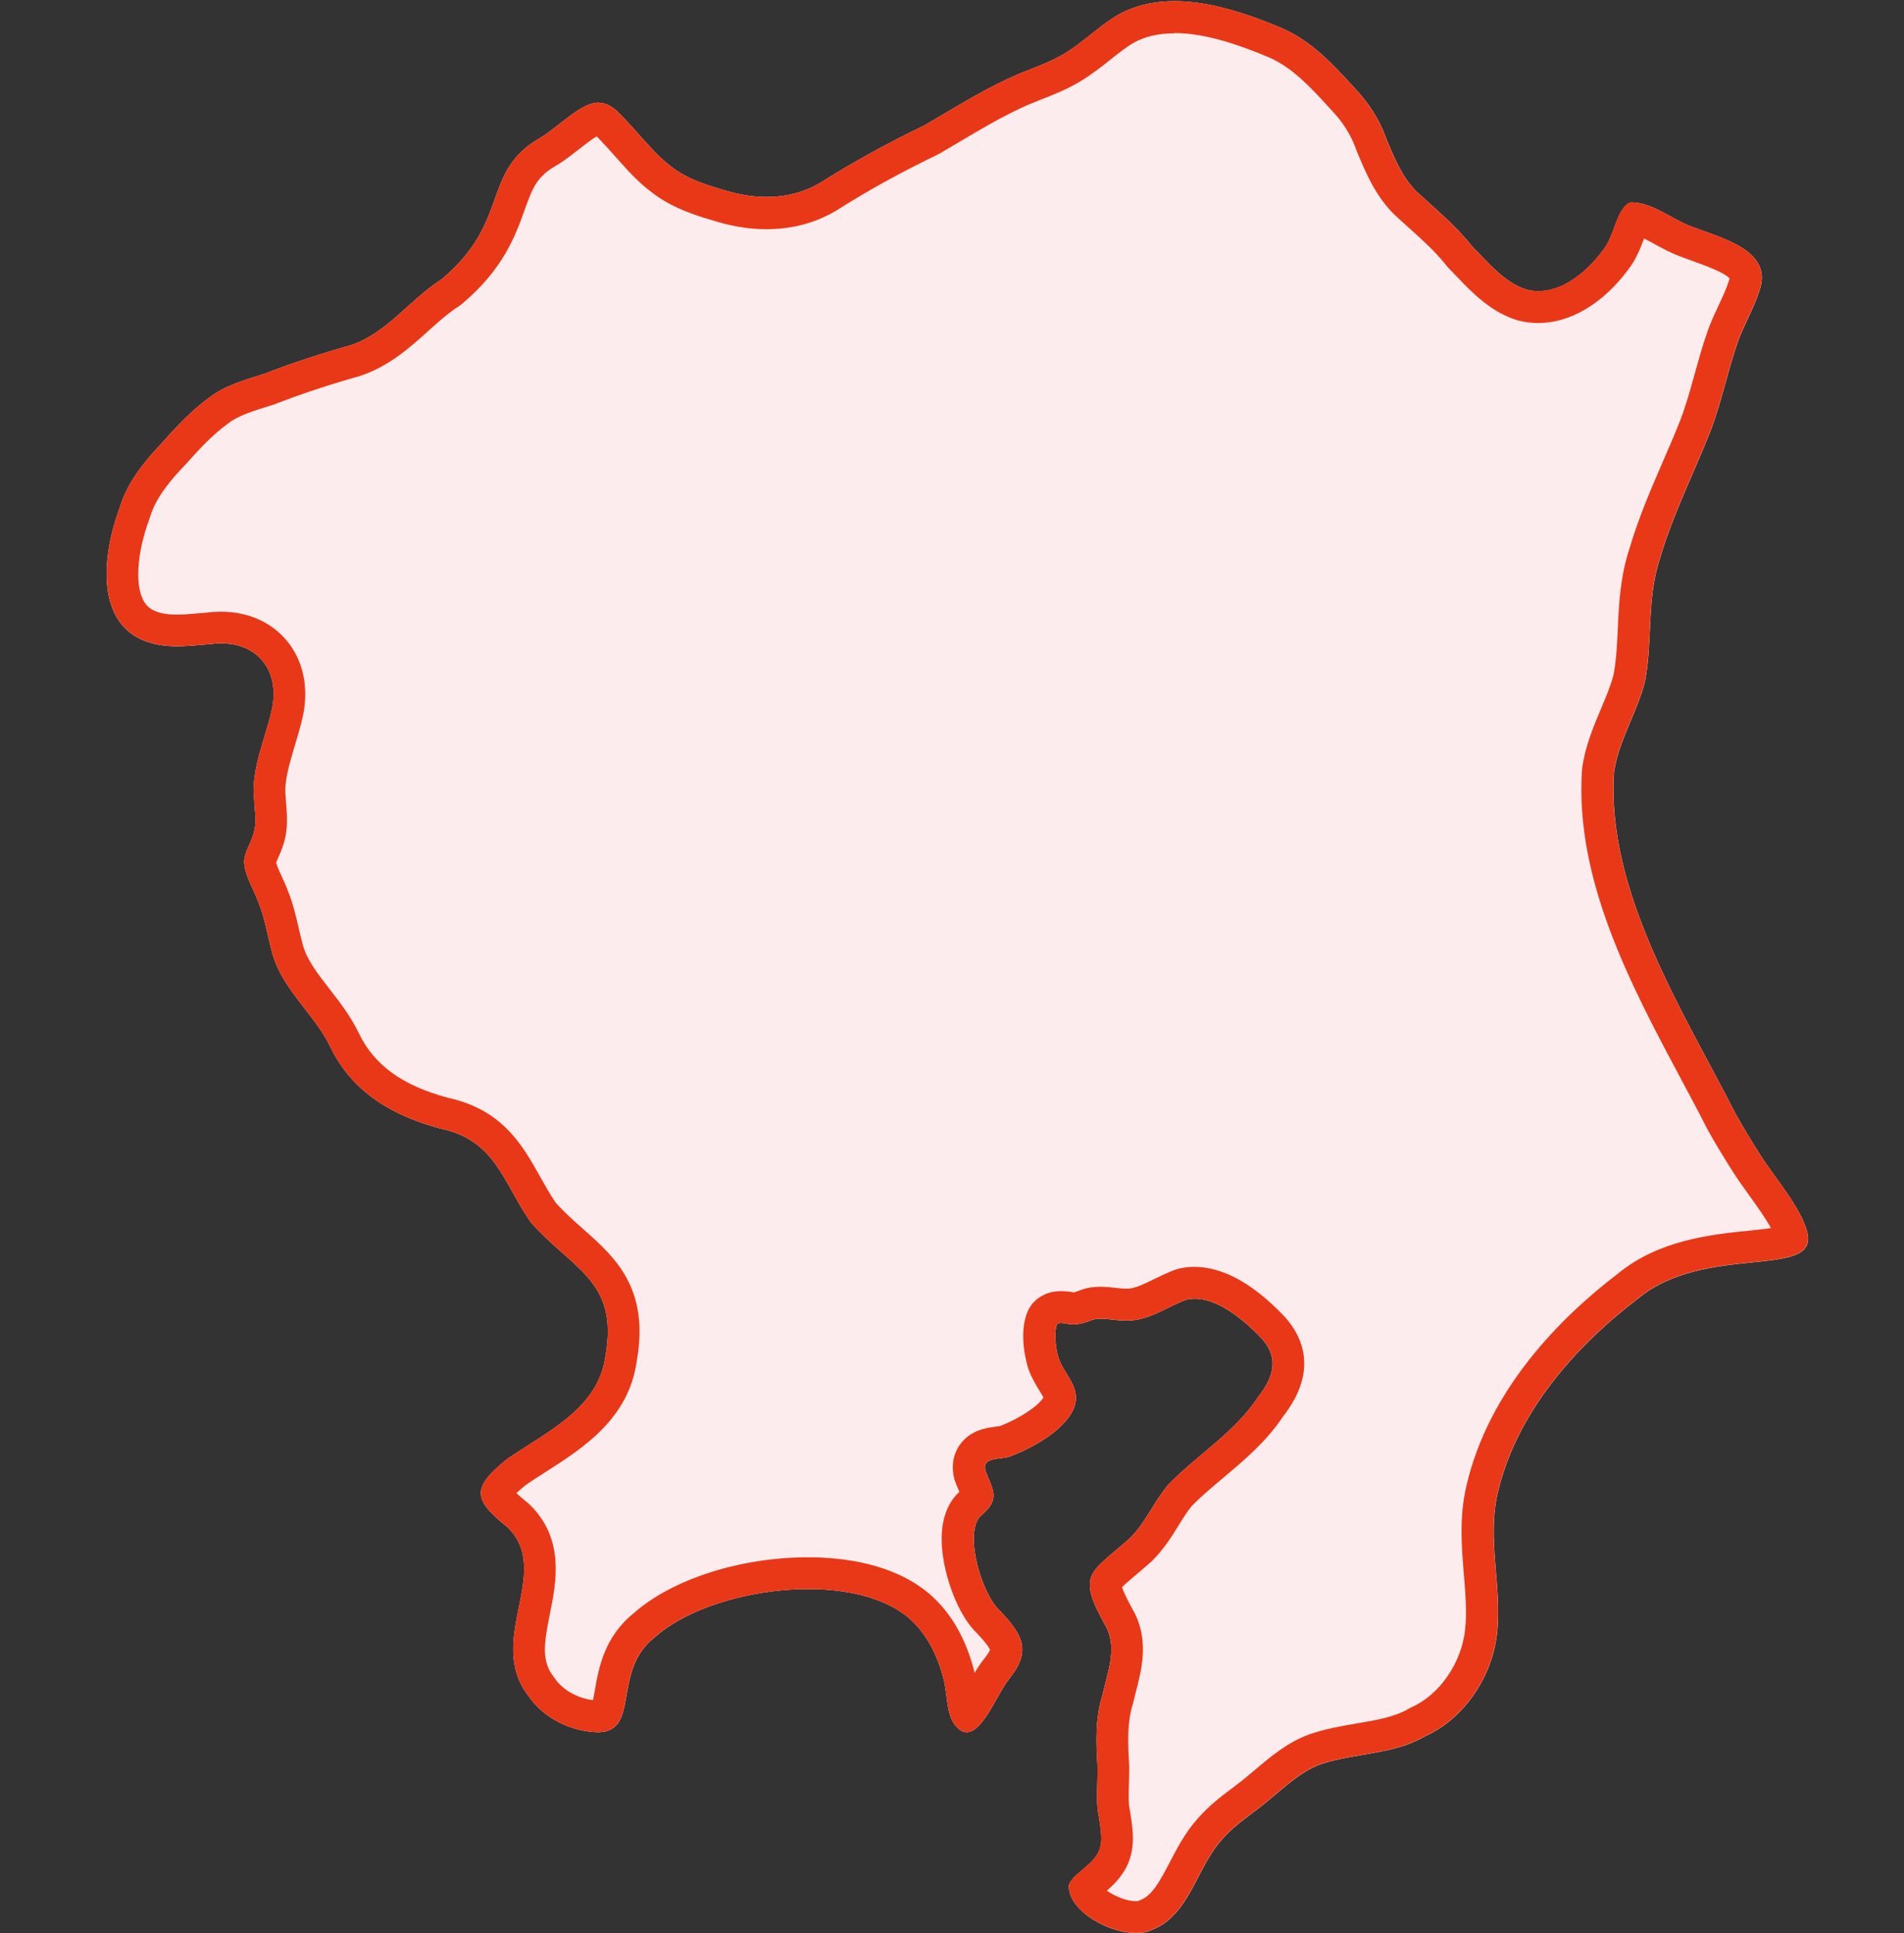 <?xml version="1.0" encoding="UTF-8"?>
<svg id="_関東" data-name="関東" xmlns="http://www.w3.org/2000/svg" viewBox="0 0 478.03 485.3">
  <rect x="0" y="0" width="478.03" height="485.3" fill="#333333" stroke="none"/>
  <defs>
    <style>
      .cls-1 {
        fill: #E93817;
      }

      .cls-1, .cls-2 {
        stroke-width: 0px;
      }

      .cls-2 {
        fill: #fdecee;
      }
    </style>
  </defs>
  <g>
    <path class="cls-2" d="M285.22,481.3c-3.71,0-8.83-2.22-11.41-4.95-.72-.76-1.2-1.51-1.39-2.16.47-.51,1.32-1.22,1.93-1.73,1.35-1.13,2.87-2.42,4.01-4.06,2.79-3.73,2.17-8.05,1.72-11.22-.06-.44-.13-.87-.18-1.3-.02-.13-.04-.25-.06-.38-.54-2.44-.46-4.87-.36-7.68.05-1.35.09-2.75.08-4.26,0,0,0-.31-.01-.35-.36-5.96-.53-11.3,1.04-16.35.03-.11.06-.22.09-.33.22-.99.48-2,.74-3.02,1.31-5.04,2.79-10.76.07-16.48-.04-.08-.08-.16-.12-.24-1.9-3.38-4.04-7.49-3.72-9.23.21-1.17,2.2-2.86,4.96-5.19,1.11-.94,2.35-1.99,3.71-3.2.05-.04.1-.09.15-.14,2.61-2.56,4.35-5.38,6.04-8.11,1.21-1.95,2.35-3.79,3.76-5.5,2.49-2.57,5.31-4.94,8.29-7.45,5.21-4.38,10.59-8.92,14.45-14.79,6-7.65,6-14.57,0-20.59-6.81-6.98-13.23-10.54-19.05-10.54-1.01,0-2.01.11-2.96.33-.17.04-.33.09-.49.15-1.77.65-3.43,1.46-5.03,2.24-2.89,1.41-5.62,2.75-8.34,2.76h-.45c-1,0-2-.11-3.06-.22-1.06-.12-2.15-.24-3.26-.24-1.23,0-2.32.15-3.33.47-.1.03-.19.07-.29.1-.92.37-2.26.86-3.32.86-.27,0-.51-.03-.71-.1-.39-.12-.8-.19-1.21-.19-.04,0-.08,0-.11,0-.04,0-.11-.01-.19-.02-.29-.02-.59-.04-.87-.04-1.25,0-2.36.35-3.3,1.04-.53.4-.96.92-1.24,1.52-1.72,3.69-.42,9.7.17,11.51.66,1.9,1.59,3.42,2.42,4.77,1.5,2.44,2,3.46,1.57,4.92-1.53,3.83-8.08,7.81-13.55,9.9-.1.04-.19.08-.29.12-.15.04-.88.13-1.36.19-2.06.25-4.88.58-6.53,3.03-.68,1.02-1.35,2.74-.68,5.18.03.12.07.25.12.37.27.71.54,1.36.79,1.97q1.28,3.1-.91,4.89c-.15.12-.29.26-.43.41-2,2.2-2.88,5.54-2.6,9.92.4,6.41,3.5,15.59,7.81,19.47,5.27,5.62,5.5,7.17,1.92,11.6-1.07,1.26-2.1,3.1-3.3,5.23-.97,1.72-2.83,5.04-4.11,6.31,0,0,0,0,0,0-.69-.93-1.01-3.39-1.27-5.37-.17-1.31-.35-2.67-.64-3.99-1.88-7.76-5.29-13.79-10.15-17.99-6.29-5.31-16.17-8.21-27.86-8.21-15.86,0-32.38,5.26-41.18,13.09-6.32,5.05-7.51,11.88-8.38,16.89-1.01,5.79-1.46,5.91-3.07,5.97-5.59-.09-11.28-2.99-14.2-7.24-.05-.07-.1-.14-.15-.2-4.45-5.68-3.19-11.93-1.73-19.17,1.56-7.77,3.34-16.57-3.94-23.71-.1-.09-.2-.18-.3-.27-4.84-3.87-5.22-5.15-5.22-5.45,0-.22.24-1.51,5-5.34,1.64-1.14,3.38-2.25,5.21-3.42,9.04-5.77,19.29-12.31,21.02-25.06,2.9-16.2-4.36-22.63-12.05-29.43-2.5-2.21-5.08-4.49-7.54-7.29-1.58-2.3-2.91-4.68-4.2-6.98-4.2-7.51-8.55-15.28-20.57-17.88-12.49-3.31-20.67-9.3-25.03-18.31-1.87-3.9-4.47-7.25-6.99-10.49-3.08-3.97-5.99-7.71-7.26-12.08-.44-1.56-.82-3.19-1.19-4.78-.67-2.93-1.37-5.96-2.58-8.89-.4-1.06-.89-2.13-1.36-3.17-.84-1.84-2.11-4.62-1.85-5.71.18-.7.52-1.48.92-2.38.71-1.6,1.59-3.59,1.79-6.16.17-1.84.02-3.57-.12-5.25-.06-.66-.11-1.32-.14-1.98,0-.07,0-.15-.02-.22-.44-4.3.98-9.03,2.48-14.04.72-2.4,1.46-4.89,2-7.36,1.16-5.93,0-11.32-3.23-15.25-3.13-3.8-7.93-5.89-13.53-5.89-.99,0-2.02.07-3.06.2-.8.06-1.61.13-2.41.2-1.93.17-3.74.33-5.53.33-.29,0-.57,0-.86-.01-5.05-.15-8.5-1.7-10.55-4.72-4-5.92-2.27-16.59.69-24.6.03-.08.06-.17.08-.26,1.72-5.85,6.12-10.96,9.77-14.76.04-.04.07-.07.1-.11,3.19-3.59,6.94-7.67,11.18-10.74.03-.02.06-.05.09-.07,3.07-2.36,7.43-3.7,11.65-5l.73-.22c.1-.03.19-.06.28-.1,6.27-2.46,13.89-4.99,21.47-7.12.06-.02.13-.04.19-.06,6.38-2.14,11.05-6.35,15.56-10.41,2.69-2.42,5.23-4.71,8.05-6.51.14-.09.28-.19.41-.3,9.67-8.06,12.42-15.73,14.62-21.9,2.03-5.69,3.5-9.8,9.79-13.35.04-.02.08-.04.11-.07,1.63-.99,3.34-2.33,4.99-3.62,2.23-1.74,5.57-4.37,7.16-4.52,1.19.02,2.08.88,4.27,3.25.34.37.7.76,1.07,1.15.79.86,1.59,1.76,2.37,2.64,2.52,2.84,5.13,5.78,8.32,8.18,4.87,3.8,10.65,5.45,15.74,6.91,3.6,1.03,7.18,1.55,10.65,1.55,5.99,0,11.44-1.52,16.18-4.53,7.41-4.71,16.1-9.48,25.12-13.82.1-.05.19-.1.28-.15,1.55-.91,3.1-1.82,4.63-2.73,5.36-3.18,10.42-6.18,15.93-8.77,1.78-.86,3.6-1.58,5.54-2.34,3-1.18,6.11-2.4,9.02-4.17,2.58-1.52,4.88-3.35,7.11-5.12,2.2-1.75,4.27-3.4,6.54-4.71,3.43-1.88,7.41-2.82,12.07-2.82,8.91,0,18.33,3.49,25.54,6.53,6.21,2.74,11.05,7.74,16.28,13.52.03.04.07.07.1.11,3.52,3.61,5.97,7.47,7.49,11.79.03.08.06.15.09.23l.35.84c1.92,4.58,3.92,9.33,7.9,13.44.05.05.1.1.15.15,1.1,1.02,2.23,2.03,3.35,3.04,3.75,3.38,7.3,6.56,10.25,10.32.1.12.2.24.31.35.66.66,1.32,1.35,1.98,2.05,3.66,3.82,7.8,8.16,13.44,9.89.07.02.14.04.21.06,1.28.32,2.61.48,3.93.48,9.5,0,16.61-8.13,19.28-11.71,1.72-2.11,2.67-4.67,3.51-6.94.4-1.07,1.02-2.73,1.54-3.54,2.11.31,4.43,1.58,6.87,2.91,1.89,1.03,3.85,2.1,5.94,2.85.88.34,1.94.72,3.04,1.12,4.33,1.55,10.26,3.67,11.61,6.59.27.59.55,1.59-.17,3.47-.03.07-.05.13-.07.2-.68,2.09-1.62,4.12-2.62,6.25-.87,1.87-1.78,3.8-2.55,5.89-1.26,3.59-2.27,7.2-3.24,10.7-1.18,4.24-2.29,8.25-3.79,12.12-1.38,3.49-2.92,7.06-4.42,10.51-2.93,6.78-5.97,13.78-8.13,21.09-2.25,6.78-2.55,13.16-2.84,19.34-.19,4.18-.38,8.13-1.13,12.19-.76,3.08-2.04,6.11-3.4,9.32-1.83,4.34-3.72,8.82-4.43,13.76-.01.1-.03.2-.03.3-1.79,26.45,12.18,52.6,24.51,75.68,2.29,4.29,4.46,8.34,6.5,12.35.02.04.05.09.07.13,1.89,3.38,3.98,6.86,6.22,10.36,1.18,1.86,2.54,3.75,3.99,5.76,3.02,4.19,6.44,8.94,7.37,12.68.05.23.06.39.07.48-1.17,1.01-6.7,1.58-10.38,1.96-9.03.93-21.39,2.19-30.78,9.92-13.81,10.53-31.36,27.94-36.69,51.19-1.65,7.12-1.08,14.12-.52,20.88.42,5.09.82,9.9.3,14.65-1.05,9.67-7.52,18.99-15.73,22.65-.14.06-.27.13-.4.21-4.12,2.43-9.09,3.28-14.35,4.18-3.72.63-7.57,1.29-11.26,2.56-.04.01-.07.02-.11.04-4.68,1.75-8.33,4.83-11.86,7.81-.7.59-1.41,1.19-2.11,1.76-.03.03-.06.05-.09.08-1.22,1.06-2.56,2.07-3.98,3.13-2.85,2.14-5.79,4.35-8.41,7.45-2.61,2.95-4.44,6.45-6.21,9.84-2.77,5.31-5.16,9.9-9.82,11.57-.09.03-.18.07-.28.11-.47.21-1.18.32-2,.32Z"/>
    <path class="cls-1" d="M294.87,8.3c8.17,0,17.07,3.3,23.92,6.19,5.52,2.45,10.03,7.13,14.93,12.55.07.07.13.15.2.22,3.11,3.19,5.26,6.56,6.58,10.32.05.15.11.31.18.46l.35.84c1.97,4.7,4.21,10.02,8.72,14.68.1.1.2.2.3.3,1.13,1.05,2.28,2.08,3.38,3.07,3.62,3.26,7.05,6.33,9.79,9.82.19.24.4.48.61.7.64.65,1.28,1.32,1.93,1.99,3.79,3.97,8.52,8.91,15.16,10.95.13.04.27.08.41.11,1.6.4,3.25.6,4.9.6,7.97,0,16.14-4.83,22.44-13.26,2.08-2.59,3.19-5.56,4.09-7.96.9.44,1.85.96,2.75,1.45,1.9,1.04,4.05,2.21,6.39,3.07,1.01.39,2.05.77,3.15,1.16,2.41.86,7.93,2.84,9.2,4.35-.03.12-.07.28-.16.51-.05.13-.1.26-.14.4-.6,1.86-1.49,3.77-2.44,5.79-.91,1.94-1.85,3.95-2.68,6.2-.01.04-.03.08-.04.12-1.28,3.65-2.31,7.34-3.3,10.9-1.15,4.13-2.23,8.04-3.65,11.72-1.36,3.45-2.89,6.98-4.37,10.39-2.97,6.87-6.05,13.97-8.28,21.49-2.41,7.28-2.72,13.92-3.01,20.35-.19,4-.36,7.78-1.05,11.53-.69,2.74-1.9,5.6-3.17,8.62-1.93,4.57-3.92,9.3-4.71,14.75-.03.2-.05.4-.06.6-1.87,27.59,12.39,54.29,24.97,77.84,2.28,4.27,4.44,8.3,6.46,12.28.05.09.09.18.14.27,1.93,3.46,4.07,7.01,6.32,10.53,1.25,1.97,2.71,4,4.13,5.97,1.93,2.69,4.05,5.62,5.42,8.16-1.72.25-3.8.47-5.53.64-9.52.98-22.55,2.31-32.86,10.76-14.33,10.93-32.52,29.05-38.1,53.42-1.79,7.74-1.19,15.05-.61,22.12.4,4.9.78,9.52.31,13.89-.9,8.33-6.41,16.32-13.39,19.43-.28.12-.55.26-.81.42-3.49,2.06-8.11,2.85-12.99,3.68-3.88.66-7.88,1.35-11.89,2.72-.07.02-.14.05-.21.08-5.33,1.99-9.43,5.45-13.04,8.5-.69.58-1.37,1.16-2.06,1.72-.06.05-.12.1-.19.16-1.12.97-2.4,1.93-3.76,2.95-2.88,2.16-6.13,4.61-9.04,8.03-2.92,3.31-4.94,7.18-6.73,10.61-2.75,5.28-4.59,8.57-7.62,9.65-.14.05-.29.11-.43.17-.07.01-.23.03-.5.03-2.39,0-5.41-1.31-7.29-2.64,1.22-1.06,2.56-2.33,3.68-3.93,3.74-5.04,2.92-10.72,2.43-14.13-.06-.41-.12-.82-.17-1.22-.03-.25-.07-.5-.13-.75-.43-1.95-.36-4.03-.27-6.67.05-1.4.1-2.85.08-4.45,0-.04,0-.08,0-.12v-.16c0-.09-.01-.18-.02-.27-.34-5.56-.5-10.51.87-14.91.07-.22.13-.44.17-.66.2-.9.45-1.86.71-2.88,1.33-5.14,3.15-12.17-.19-19.19-.08-.16-.16-.32-.25-.48-2.06-3.68-2.82-5.49-3.1-6.37.75-.77,2.21-2.01,3.43-3.04,1.12-.94,2.38-2.01,3.79-3.26.1-.09.2-.18.3-.28,2.95-2.9,4.91-6.07,6.64-8.86,1.1-1.78,2.14-3.46,3.34-4.93,2.32-2.38,5.03-4.66,7.88-7.06,5.39-4.54,10.95-9.22,15.12-15.52,9.6-12.35,3.91-21.39-.4-25.72-7.62-7.79-14.99-11.75-21.91-11.75-1.31,0-2.6.14-3.85.43-.33.08-.66.17-.98.29-1.96.72-3.71,1.58-5.4,2.4-2.58,1.26-4.8,2.35-6.6,2.35-.07,0-.13,0-.2,0-.08,0-.16,0-.24,0-.78,0-1.67-.1-2.61-.21-1.11-.12-2.37-.27-3.7-.27-1.65,0-3.13.21-4.53.66-.19.06-.39.13-.58.21-.97.39-1.48.52-1.69.56-.65-.17-1.32-.26-2-.27h-.02c-.28-.03-.7-.06-1.21-.06-2.66,0-4.56,1-5.68,1.83-1.07.79-1.92,1.84-2.48,3.04-2.74,5.88-.04,14.36,0,14.44.02.05.03.1.05.15.78,2.23,1.88,4.02,2.76,5.47.33.54.8,1.31,1.03,1.79-1.21,1.97-5.61,5.13-10.99,7.19-.21.03-.52.07-.75.09-2.34.28-6.71.8-9.37,4.77-1.62,2.42-2.05,5.43-1.21,8.48.07.25.15.49.24.73.29.75.57,1.43.83,2.08.05.11.1.23.15.36-.27.23-.52.47-.75.73-2.76,3.04-3.98,7.36-3.63,12.86.46,7.28,3.93,17.37,8.98,22.06,2.29,2.46,2.93,3.53,3.1,3.96-.1.27-.42.98-1.43,2.23-.86,1.04-1.65,2.26-2.43,3.58-2.07-8.44-5.89-15.12-11.37-19.84-.02-.02-.05-.04-.07-.06-8.94-7.54-21.47-9.12-30.4-9.12-16.99,0-34.12,5.5-43.76,14.04-7.43,5.98-8.82,13.96-9.74,19.26-.14.8-.31,1.77-.48,2.56-3.86-.46-7.58-2.53-9.55-5.41-.09-.14-.19-.27-.3-.4-3.16-4.03-2.46-8.45-.96-15.91,1.59-7.89,3.76-18.69-5.06-27.35-.19-.19-.4-.37-.61-.54-1.28-1.02-2.15-1.79-2.75-2.35.55-.52,1.33-1.22,2.43-2.11,1.55-1.07,3.21-2.13,4.97-3.25,9.28-5.92,20.81-13.28,22.82-27.81,3.26-18.36-5.57-26.16-13.36-33.05-2.35-2.08-4.78-4.23-7.03-6.75-1.42-2.09-2.66-4.32-3.87-6.47-4.41-7.89-9.41-16.82-23.12-19.82-11.4-3.04-18.51-8.18-22.36-16.14-2.06-4.3-4.8-7.82-7.44-11.23-2.84-3.66-5.52-7.11-6.57-10.7-.42-1.48-.77-2.99-1.14-4.6-.71-3.07-1.44-6.24-2.76-9.46-.44-1.16-.95-2.28-1.45-3.36-.47-1.03-1.21-2.66-1.45-3.54.14-.37.33-.8.54-1.27.78-1.77,1.85-4.19,2.11-7.41.19-2.21.03-4.19-.12-5.94-.05-.65-.11-1.27-.13-1.83,0-.15-.02-.29-.03-.44-.36-3.51.95-7.87,2.33-12.49.74-2.48,1.51-5.04,2.08-7.66.01-.05.02-.1.03-.15,1.38-7.05-.07-13.61-4.08-18.48-3.9-4.74-9.8-7.34-16.61-7.34-1.13,0-2.29.07-3.45.22-.79.06-1.58.13-2.36.2-1.84.16-3.57.32-5.18.32-.24,0-.49,0-.75-.01-5.45-.16-6.87-2.27-7.34-2.96-2.56-3.79-2.11-12.22,1.12-20.98.06-.17.12-.34.17-.51,1.47-5.02,5.49-9.65,8.82-13.12.07-.07.14-.15.21-.22,3.05-3.43,6.62-7.32,10.54-10.16.06-.05.13-.09.19-.14,2.49-1.92,6.5-3.15,10.38-4.34l.73-.23c.19-.06.38-.13.57-.2,6.15-2.41,13.64-4.9,21.09-6.99.13-.04.26-.08.38-.12,7.17-2.41,12.37-7.1,16.96-11.23,2.56-2.31,4.99-4.49,7.52-6.11.29-.18.56-.38.83-.6,10.51-8.76,13.58-17.35,15.83-23.63,1.94-5.41,3-8.4,7.99-11.22.08-.04.15-.09.23-.13,1.83-1.12,3.63-2.53,5.37-3.89,1.27-1,3.21-2.51,4.52-3.29.47.46,1.04,1.08,1.51,1.59.34.37.7.76,1.07,1.15.78.85,1.56,1.73,2.32,2.59,2.64,2.97,5.36,6.05,8.85,8.68,5.52,4.28,11.94,6.12,17.11,7.6,3.96,1.13,7.91,1.7,11.75,1.7,6.76,0,12.93-1.73,18.33-5.16,7.28-4.62,15.82-9.32,24.7-13.59.19-.09.38-.19.56-.3,1.57-.91,3.12-1.83,4.66-2.75,5.27-3.13,10.25-6.08,15.58-8.58.03-.01.06-.03.09-.04,1.59-.77,3.35-1.46,5.21-2.2,3.15-1.24,6.4-2.52,9.6-4.45,2.83-1.68,5.23-3.59,7.56-5.44,2.05-1.63,3.99-3.17,5.97-4.33,2.89-1.57,6.21-2.33,10.14-2.33M413.93,57.09h0,0M294.87.3c-4.9,0-9.69.95-14.07,3.36-4.95,2.87-8.87,7.02-13.7,9.87-4.39,2.65-9.55,4.06-14.19,6.31-7.33,3.43-13.96,7.63-20.88,11.66-8.66,4.16-17.63,9.03-25.53,14.04-4.31,2.73-9.14,3.91-14.04,3.91-3.19,0-6.42-.5-9.55-1.39-5.1-1.46-10.22-2.97-14.43-6.25-3.8-2.87-6.74-6.64-10.19-10.38-2.93-3.1-4.81-5.66-8.23-5.66-.06,0-.11,0-.17,0-4.2.23-9.76,6.1-14.08,8.73-15.22,8.61-7.41,21-25,35.66-7.97,5.07-13.58,13.43-22.74,16.5-6.87,1.93-14.81,4.48-21.85,7.24-4.65,1.43-9.8,2.92-13.64,5.88-4.38,3.18-8.14,7.18-11.82,11.32-4.34,4.53-8.84,9.99-10.72,16.4-5.32,14.43-6.2,34.12,13.48,34.71.33.01.66.02.98.02,2.78,0,5.56-.35,8.34-.55.91-.12,1.8-.18,2.65-.18,9.24,0,14.69,6.85,12.84,16.29-1.59,7.39-5.3,15.23-4.55,22.65.1,2.24.47,4.48.27,6.73-.25,3.15-1.91,5.19-2.62,7.94-.77,3.29,2.05,7.68,3.39,11.26,1.72,4.17,2.34,8.73,3.65,13.32,2.6,8.92,10.54,14.96,14.49,23.19,5.56,11.48,15.88,17.34,27.7,20.46,13.77,2.94,15.57,13.39,22.54,23.44,10.32,11.82,22.24,14.66,18.8,33.63-1.76,13.34-14.9,19.08-24.68,25.9-9.02,7.23-8.62,10.13.12,17.12,11.5,11.29-5.8,28.28,5.33,42.48,3.86,5.62,10.9,8.9,17.54,8.97,10.47-.35,3.26-15.33,13.99-23.79,8.27-7.43,24.06-12.15,38.6-12.15,9.92,0,19.27,2.2,25.25,7.24,4.81,4.15,7.47,10.07,8.86,15.83.81,3.64.7,8.32,2.6,10.86,1.05,1.42,2.08,2.01,3.08,2.01,4.17,0,7.92-10.16,10.67-13.41,5.6-6.92,3.49-10.9-2.25-17-4.48-3.83-9.2-19.23-5.03-23.82,5.18-4.24,3.27-6.29,1.32-11.39-1.05-3.8,4.27-2.7,6.43-3.72,4.84-1.85,13.65-6.37,15.9-12.32,1.63-5.06-2.46-7.95-3.96-12.24-.75-2.31-1.24-6.68-.35-8.59.27-.2.58-.25.91-.25.35,0,.73.06,1.09.06.03,0,.06,0,.08,0,.63.2,1.28.29,1.93.29,1.62,0,3.28-.53,4.81-1.15.67-.21,1.38-.29,2.12-.29,1.87,0,3.99.47,6.32.47.15,0,.31,0,.47,0,5.37-.02,9.85-3.45,14.73-5.25.69-.16,1.38-.23,2.08-.23,6.07,0,12.44,5.49,16.22,9.37,5.24,5.25,3.62,10.35-.41,15.43-5.64,8.7-15.34,14.52-22.46,21.91-3.73,4.45-5.59,9.46-9.64,13.43-10.27,9.12-13.5,8.82-5.79,22.56,2.57,5.41.12,11.35-1.11,16.91-1.81,5.81-1.58,11.81-1.22,17.78v.16c.06,4.59-.56,8.51.38,12.75.4,3.27,1.33,6.88-.81,9.69-1.86,2.74-5.86,4.68-6.78,7.19-.36,6.32,9.81,12.06,16.88,12.06,1.36,0,2.6-.21,3.63-.67,9.66-3.46,11.41-15.48,17.7-22.56,3.59-4.26,8.17-6.87,11.99-10.18,4.06-3.31,7.94-7.09,12.85-8.92,8.51-2.91,18.45-2.41,26.36-7.08,9.73-4.34,16.89-14.88,18.08-25.87,1.27-11.7-2.55-23.45.14-35.08,4.58-20,19.26-36.76,35.28-48.95,16.84-13.94,45.2-4.75,42.5-16.46-1.57-6.36-8.04-13.61-11.87-19.63-2.13-3.32-4.17-6.71-6.1-10.15-13.19-25.84-32.61-55.94-30.58-85.94,1.15-7.94,5.89-15.06,7.78-22.81,2-10.61.31-20.5,3.87-31.18,3.2-10.8,8.35-20.92,12.47-31.37,2.87-7.43,4.41-15.38,7.05-22.88,1.58-4.28,3.85-8.04,5.22-12.3,3.96-10.35-9.33-13.44-16.86-16.37-4.99-1.8-9.84-6.07-15.12-6.07-.11,0-.22,0-.33,0-3.54,1.55-3.83,8.34-6.92,12.09-3.75,5.06-9.64,10.17-16.13,10.17-.97,0-1.96-.12-2.96-.36-5.57-1.71-9.66-6.8-13.76-10.93-4.1-5.21-9.22-9.37-14.03-13.83-3.69-3.8-5.5-8.44-7.44-13.05-1.78-5.06-4.66-9.42-8.4-13.26-5.14-5.67-10.54-11.37-17.69-14.52-8.16-3.44-17.83-6.84-27.09-6.84h0Z"/>
  </g>
  <g>
    <path id="ol" class="cls-2" d="M275.55,443.44c-.36-5.97-.6-11.97,1.22-17.78,1.23-5.56,3.68-11.5,1.11-16.91-7.71-13.74-4.48-13.44,5.79-22.56,4.04-3.97,5.9-8.99,9.64-13.43,7.13-7.39,16.82-13.21,22.46-21.91,4.04-5.08,5.65-10.18.41-15.43-4.22-4.32-11.65-10.65-18.3-9.14-4.88,1.79-9.36,5.23-14.73,5.25-3.46.1-6.46-.95-8.9-.18-2.15.86-4.53,1.57-6.74.86-.72.02-1.5-.24-2.08.19-.89,1.91-.4,6.28.35,8.59,1.49,4.3,5.59,7.19,3.96,12.24-2.25,5.95-11.06,10.47-15.9,12.32-2.16,1.03-7.48-.08-6.43,3.72,1.95,5.1,3.85,7.16-1.32,11.39-4.17,4.59.56,19.99,5.03,23.82,5.74,6.1,7.84,10.07,2.25,17-3.41,4.03-8.37,18.71-13.75,11.39-1.9-2.54-1.79-7.22-2.6-10.86-1.39-5.75-4.05-11.67-8.86-15.83-14.73-12.42-49.94-7.59-63.84,4.92-10.73,8.46-3.52,23.44-13.99,23.79-6.63-.07-13.68-3.36-17.54-8.97-11.13-14.21,6.18-31.2-5.33-42.48-8.74-6.99-9.14-9.89-.12-17.12,9.78-6.82,22.92-12.55,24.68-25.9,3.44-18.97-8.48-21.81-18.8-33.63-6.97-10.05-8.77-20.5-22.54-23.44-11.82-3.12-22.14-8.98-27.7-20.46-3.95-8.23-11.89-14.27-14.49-23.19-1.31-4.59-1.92-9.15-3.65-13.32-1.34-3.58-4.16-7.97-3.39-11.26.71-2.75,2.37-4.79,2.62-7.94.2-2.25-.17-4.49-.27-6.73-.76-7.41,2.95-15.26,4.55-22.65,2.02-10.32-4.67-17.53-15.49-16.11-3.11.23-6.22.64-9.33.54-19.69-.58-18.81-20.28-13.48-34.71,1.88-6.41,6.38-11.88,10.72-16.41,3.68-4.15,7.44-8.14,11.82-11.32,3.84-2.96,8.99-4.44,13.64-5.88,7.04-2.76,14.97-5.31,21.85-7.24,9.16-3.08,14.78-11.43,22.74-16.5,17.59-14.66,9.77-27.05,25-35.66,4.32-2.63,9.88-8.5,14.08-8.73,3.53-.08,5.42,2.51,8.4,5.66,3.45,3.74,6.39,7.51,10.19,10.38,4.21,3.29,9.33,4.8,14.43,6.25,7.95,2.27,16.48,1.99,23.6-2.52,7.9-5.01,16.87-9.88,25.53-14.04,6.92-4.03,13.56-8.23,20.88-11.66,4.64-2.25,9.79-3.65,14.19-6.31,4.83-2.85,8.76-7,13.7-9.87,12.67-6.95,28.69-1.78,41.17,3.48,7.16,3.15,12.56,8.85,17.69,14.52,3.74,3.84,6.62,8.19,8.4,13.26,1.95,4.61,3.75,9.25,7.44,13.05,4.81,4.46,9.93,8.61,14.03,13.83,4.1,4.13,8.19,9.22,13.76,10.93,7.63,1.9,14.77-3.99,19.09-9.81,3.09-3.74,3.39-10.54,6.92-12.09,5.4-.18,10.35,4.23,15.44,6.07,7.52,2.93,20.81,6.01,16.86,16.37-1.37,4.26-3.64,8.03-5.22,12.3-2.64,7.5-4.18,15.46-7.05,22.88-4.12,10.45-9.27,20.56-12.47,31.37-3.57,10.68-1.87,20.57-3.87,31.18-1.89,7.75-6.63,14.88-7.78,22.81-2.03,29.99,17.39,60.09,30.58,85.94,1.93,3.44,3.97,6.83,6.1,10.15,3.82,6.03,10.3,13.28,11.87,19.63,2.71,11.71-25.65,2.52-42.5,16.46-16.02,12.19-30.7,28.95-35.28,48.95-2.69,11.63,1.13,23.37-.14,35.08-1.19,11-8.36,21.54-18.08,25.87-7.91,4.67-17.85,4.16-26.36,7.08-4.91,1.84-8.79,5.61-12.85,8.92-3.82,3.31-8.4,5.92-11.99,10.18-6.29,7.08-8.04,19.1-17.7,22.56-6.41,2.85-20.94-3.86-20.51-11.39.92-2.51,4.92-4.45,6.78-7.19,2.15-2.8,1.22-6.42.81-9.69-.94-4.25-.32-8.16-.38-12.75v-.16Z"/>
    <path id="ol-2" data-name="ol" class="cls-1" d="M294.87,8.3c8.17,0,17.07,3.3,23.92,6.19,5.52,2.45,10.03,7.13,14.93,12.55.07.07.13.15.2.22,3.11,3.19,5.26,6.56,6.58,10.32.05.15.11.31.18.46l.35.84c1.97,4.7,4.21,10.02,8.72,14.68.1.1.2.2.3.3,1.13,1.05,2.28,2.08,3.38,3.07,3.62,3.26,7.05,6.33,9.79,9.82.19.24.4.48.61.7.64.65,1.28,1.32,1.93,1.99,3.79,3.97,8.52,8.91,15.16,10.95.13.04.27.08.41.11,1.6.4,3.25.6,4.9.6,7.97,0,16.14-4.83,22.44-13.26,2.08-2.59,3.19-5.56,4.09-7.96.9.44,1.85.96,2.75,1.45,1.9,1.04,4.05,2.21,6.39,3.07,1.01.39,2.05.77,3.15,1.16,2.41.86,7.93,2.84,9.2,4.35-.03.12-.07.28-.16.51-.05.13-.1.26-.14.4-.6,1.86-1.49,3.77-2.44,5.79-.91,1.94-1.85,3.95-2.68,6.2-.01.04-.03.08-.04.12-1.28,3.65-2.31,7.34-3.3,10.9-1.15,4.13-2.23,8.04-3.65,11.72-1.36,3.45-2.89,6.98-4.37,10.39-2.97,6.87-6.05,13.97-8.28,21.49-2.41,7.28-2.72,13.92-3.01,20.35-.19,4-.36,7.78-1.05,11.53-.69,2.74-1.9,5.6-3.17,8.62-1.93,4.57-3.92,9.3-4.71,14.75-.03.2-.05.4-.06.6-1.87,27.59,12.39,54.29,24.97,77.84,2.28,4.27,4.44,8.3,6.46,12.28.05.09.09.18.14.27,1.93,3.46,4.07,7.01,6.32,10.53,1.25,1.97,2.71,4,4.13,5.97,1.93,2.69,4.05,5.62,5.42,8.16-1.72.25-3.8.47-5.53.64-9.52.98-22.55,2.31-32.86,10.76-14.33,10.93-32.52,29.05-38.1,53.42-1.79,7.74-1.19,15.05-.61,22.12.4,4.9.78,9.52.31,13.89-.9,8.33-6.41,16.32-13.39,19.43-.28.12-.55.26-.81.42-3.49,2.06-8.11,2.85-12.99,3.68-3.88.66-7.88,1.35-11.89,2.72-.07.02-.14.05-.21.08-5.33,1.99-9.43,5.45-13.04,8.5-.69.58-1.37,1.16-2.06,1.72-.06.05-.12.1-.19.16-1.12.97-2.4,1.93-3.76,2.95-2.88,2.16-6.13,4.61-9.04,8.03-2.92,3.31-4.94,7.18-6.73,10.61-2.75,5.28-4.59,8.57-7.62,9.65-.14.05-.29.11-.43.17-.07.01-.23.03-.5.03-2.39,0-5.41-1.31-7.29-2.64,1.22-1.06,2.56-2.33,3.68-3.93,3.74-5.04,2.92-10.72,2.43-14.13-.06-.41-.12-.82-.17-1.22-.03-.25-.07-.5-.13-.75-.43-1.95-.36-4.03-.27-6.67.05-1.4.1-2.85.08-4.45,0-.04,0-.08,0-.12v-.16c0-.09-.01-.18-.02-.27-.34-5.56-.5-10.51.87-14.91.07-.22.13-.44.17-.66.2-.9.45-1.86.71-2.88,1.33-5.14,3.15-12.17-.19-19.19-.08-.16-.16-.32-.25-.48-2.06-3.68-2.82-5.49-3.1-6.37.75-.77,2.21-2.01,3.43-3.04,1.12-.94,2.38-2.01,3.79-3.26.1-.09.2-.18.3-.28,2.95-2.9,4.91-6.07,6.64-8.86,1.1-1.78,2.14-3.46,3.34-4.93,2.32-2.38,5.03-4.66,7.88-7.06,5.39-4.54,10.95-9.22,15.12-15.52,9.6-12.35,3.91-21.39-.4-25.72-7.62-7.79-14.99-11.75-21.91-11.75-1.31,0-2.6.14-3.85.43-.33.08-.66.17-.98.29-1.96.72-3.71,1.58-5.4,2.4-2.58,1.26-4.8,2.35-6.6,2.35-.07,0-.13,0-.2,0-.08,0-.16,0-.24,0-.78,0-1.67-.1-2.61-.21-1.11-.12-2.37-.27-3.7-.27-1.65,0-3.13.21-4.53.66-.19.06-.39.13-.58.21-.97.39-1.48.52-1.69.56-.65-.17-1.32-.26-2-.27h-.02c-.28-.03-.7-.06-1.21-.06-2.66,0-4.56,1-5.68,1.83-1.07.79-1.92,1.84-2.48,3.04-2.74,5.88-.04,14.36,0,14.44.02.05.03.1.05.15.78,2.23,1.88,4.02,2.76,5.47.33.54.8,1.31,1.03,1.79-1.21,1.97-5.61,5.13-10.99,7.19-.21.03-.52.07-.75.09-2.34.28-6.71.8-9.37,4.77-1.62,2.42-2.05,5.43-1.21,8.48.07.25.15.49.24.73.29.75.57,1.43.83,2.08.05.11.1.23.15.36-.27.23-.52.47-.75.73-2.76,3.04-3.98,7.36-3.63,12.86.46,7.28,3.93,17.37,8.98,22.06,2.29,2.46,2.93,3.53,3.1,3.96-.1.27-.42.98-1.43,2.23-.86,1.04-1.65,2.26-2.43,3.58-2.07-8.44-5.89-15.12-11.37-19.84-.02-.02-.05-.04-.07-.06-8.94-7.54-21.47-9.12-30.4-9.12-16.99,0-34.12,5.5-43.76,14.04-7.43,5.98-8.82,13.96-9.74,19.26-.14.8-.31,1.77-.48,2.56-3.86-.46-7.58-2.53-9.55-5.41-.09-.14-.19-.27-.3-.4-3.16-4.03-2.46-8.45-.96-15.91,1.59-7.89,3.76-18.69-5.06-27.35-.19-.19-.4-.37-.61-.54-1.28-1.02-2.15-1.79-2.75-2.35.55-.52,1.33-1.22,2.43-2.11,1.55-1.07,3.21-2.13,4.97-3.25,9.28-5.92,20.81-13.28,22.82-27.81,3.26-18.36-5.57-26.16-13.36-33.05-2.35-2.08-4.78-4.23-7.03-6.75-1.42-2.09-2.66-4.32-3.87-6.47-4.41-7.89-9.41-16.82-23.12-19.82-11.4-3.04-18.51-8.18-22.36-16.14-2.06-4.3-4.8-7.82-7.44-11.23-2.84-3.66-5.52-7.11-6.57-10.7-.42-1.48-.77-2.99-1.14-4.6-.71-3.07-1.44-6.24-2.76-9.46-.44-1.16-.95-2.28-1.45-3.36-.47-1.03-1.21-2.66-1.45-3.54.14-.37.33-.8.54-1.27.78-1.77,1.85-4.19,2.11-7.41.19-2.21.03-4.19-.12-5.94-.05-.65-.11-1.27-.13-1.83,0-.15-.02-.29-.03-.44-.36-3.51.95-7.87,2.33-12.49.74-2.48,1.51-5.04,2.08-7.66.01-.05.02-.1.03-.15,1.38-7.05-.07-13.61-4.08-18.48-3.9-4.74-9.8-7.34-16.61-7.34-1.13,0-2.29.07-3.45.22-.79.06-1.58.13-2.36.2-1.84.16-3.57.32-5.18.32-.24,0-.49,0-.75-.01-5.45-.16-6.87-2.27-7.34-2.96-2.56-3.79-2.11-12.22,1.12-20.98.06-.17.12-.34.17-.51,1.47-5.02,5.49-9.65,8.82-13.12.07-.07.14-.15.21-.22,3.05-3.43,6.62-7.32,10.54-10.16.06-.05.13-.09.19-.14,2.49-1.92,6.5-3.15,10.38-4.34l.73-.23c.19-.06.38-.13.57-.2,6.15-2.41,13.64-4.9,21.09-6.99.13-.04.26-.08.38-.12,7.17-2.41,12.37-7.1,16.96-11.23,2.56-2.31,4.99-4.49,7.52-6.11.29-.18.56-.38.83-.6,10.51-8.76,13.58-17.35,15.83-23.63,1.94-5.41,3-8.4,7.99-11.22.08-.04.15-.09.23-.13,1.83-1.12,3.63-2.53,5.37-3.89,1.27-1,3.21-2.51,4.52-3.29.47.46,1.04,1.08,1.51,1.59.34.37.7.76,1.07,1.15.78.85,1.56,1.73,2.32,2.59,2.64,2.97,5.36,6.05,8.85,8.68,5.52,4.28,11.94,6.12,17.11,7.6,3.96,1.13,7.91,1.7,11.75,1.7,6.76,0,12.93-1.73,18.33-5.16,7.28-4.62,15.82-9.32,24.7-13.59.19-.09.38-.19.56-.3,1.57-.91,3.12-1.83,4.66-2.75,5.27-3.13,10.25-6.08,15.58-8.58.03-.01.06-.03.09-.04,1.59-.77,3.35-1.46,5.21-2.2,3.15-1.24,6.4-2.52,9.6-4.45,2.83-1.68,5.23-3.59,7.56-5.44,2.05-1.63,3.99-3.17,5.97-4.33,2.89-1.57,6.21-2.33,10.14-2.33M413.93,57.09h0,0M294.87.3c-4.9,0-9.69.95-14.07,3.36-4.95,2.87-8.87,7.02-13.7,9.87-4.39,2.65-9.55,4.06-14.19,6.31-7.33,3.43-13.96,7.63-20.88,11.66-8.66,4.16-17.63,9.03-25.53,14.04-4.31,2.73-9.14,3.91-14.04,3.91-3.19,0-6.42-.5-9.55-1.39-5.1-1.46-10.22-2.97-14.43-6.25-3.8-2.87-6.74-6.64-10.19-10.38-2.93-3.1-4.81-5.66-8.23-5.66-.06,0-.11,0-.17,0-4.2.23-9.76,6.1-14.08,8.73-15.22,8.61-7.41,21-25,35.66-7.97,5.07-13.58,13.43-22.74,16.5-6.87,1.93-14.81,4.48-21.85,7.24-4.65,1.43-9.8,2.92-13.64,5.88-4.38,3.18-8.14,7.18-11.82,11.32-4.34,4.53-8.84,9.99-10.72,16.4-5.32,14.43-6.2,34.12,13.48,34.71.33.01.66.02.98.02,2.78,0,5.56-.35,8.34-.55.91-.12,1.8-.18,2.65-.18,9.24,0,14.69,6.85,12.84,16.29-1.59,7.39-5.3,15.23-4.55,22.65.1,2.24.47,4.48.27,6.73-.25,3.15-1.91,5.19-2.62,7.94-.77,3.29,2.05,7.68,3.39,11.26,1.72,4.17,2.34,8.73,3.65,13.32,2.6,8.92,10.54,14.96,14.49,23.19,5.56,11.48,15.88,17.34,27.7,20.46,13.77,2.94,15.57,13.39,22.54,23.44,10.32,11.82,22.24,14.66,18.8,33.63-1.76,13.34-14.9,19.08-24.68,25.9-9.02,7.23-8.62,10.13.12,17.12,11.5,11.29-5.8,28.28,5.33,42.48,3.86,5.62,10.9,8.9,17.54,8.97,10.47-.35,3.26-15.33,13.99-23.79,8.27-7.43,24.06-12.15,38.6-12.15,9.92,0,19.27,2.2,25.25,7.24,4.81,4.15,7.47,10.07,8.86,15.83.81,3.64.7,8.32,2.6,10.86,1.05,1.42,2.08,2.01,3.08,2.01,4.17,0,7.92-10.16,10.67-13.41,5.6-6.92,3.49-10.9-2.25-17-4.48-3.83-9.2-19.23-5.03-23.82,5.18-4.24,3.27-6.29,1.32-11.39-1.05-3.8,4.27-2.7,6.43-3.72,4.84-1.85,13.65-6.37,15.9-12.32,1.63-5.06-2.46-7.95-3.96-12.24-.75-2.31-1.24-6.68-.35-8.59.27-.2.58-.25.91-.25.35,0,.73.06,1.09.06.03,0,.06,0,.08,0,.63.2,1.28.29,1.93.29,1.62,0,3.28-.53,4.81-1.15.67-.21,1.38-.29,2.12-.29,1.87,0,3.99.47,6.32.47.15,0,.31,0,.47,0,5.37-.02,9.85-3.45,14.73-5.25.69-.16,1.38-.23,2.08-.23,6.07,0,12.44,5.49,16.22,9.37,5.24,5.25,3.62,10.35-.41,15.43-5.64,8.7-15.34,14.52-22.46,21.91-3.73,4.45-5.59,9.46-9.64,13.43-10.27,9.12-13.5,8.82-5.79,22.56,2.57,5.41.12,11.35-1.11,16.91-1.81,5.81-1.58,11.81-1.22,17.78v.16c.06,4.59-.56,8.51.38,12.75.4,3.27,1.33,6.88-.81,9.69-1.86,2.74-5.86,4.68-6.78,7.19-.36,6.32,9.81,12.06,16.88,12.06,1.36,0,2.6-.21,3.63-.67,9.66-3.46,11.41-15.48,17.7-22.56,3.59-4.26,8.17-6.87,11.99-10.18,4.06-3.31,7.94-7.09,12.85-8.92,8.51-2.91,18.45-2.41,26.36-7.08,9.73-4.34,16.89-14.88,18.08-25.87,1.27-11.7-2.55-23.45.14-35.08,4.58-20,19.26-36.76,35.28-48.95,16.84-13.94,45.2-4.75,42.5-16.46-1.57-6.36-8.04-13.61-11.87-19.63-2.13-3.32-4.17-6.71-6.1-10.15-13.19-25.84-32.61-55.94-30.58-85.94,1.15-7.94,5.89-15.06,7.78-22.81,2-10.61.31-20.5,3.87-31.18,3.2-10.8,8.35-20.92,12.47-31.37,2.87-7.43,4.41-15.38,7.05-22.88,1.58-4.28,3.85-8.04,5.22-12.3,3.96-10.35-9.33-13.44-16.86-16.37-4.99-1.8-9.84-6.07-15.12-6.07-.11,0-.22,0-.33,0-3.54,1.55-3.83,8.34-6.92,12.09-3.75,5.06-9.64,10.17-16.13,10.17-.97,0-1.96-.12-2.96-.36-5.57-1.71-9.66-6.8-13.76-10.93-4.1-5.21-9.22-9.37-14.03-13.83-3.69-3.8-5.5-8.44-7.44-13.05-1.78-5.06-4.66-9.42-8.4-13.26-5.14-5.67-10.54-11.37-17.69-14.52-8.16-3.44-17.83-6.84-27.09-6.84h0Z"/>
  </g>
</svg>